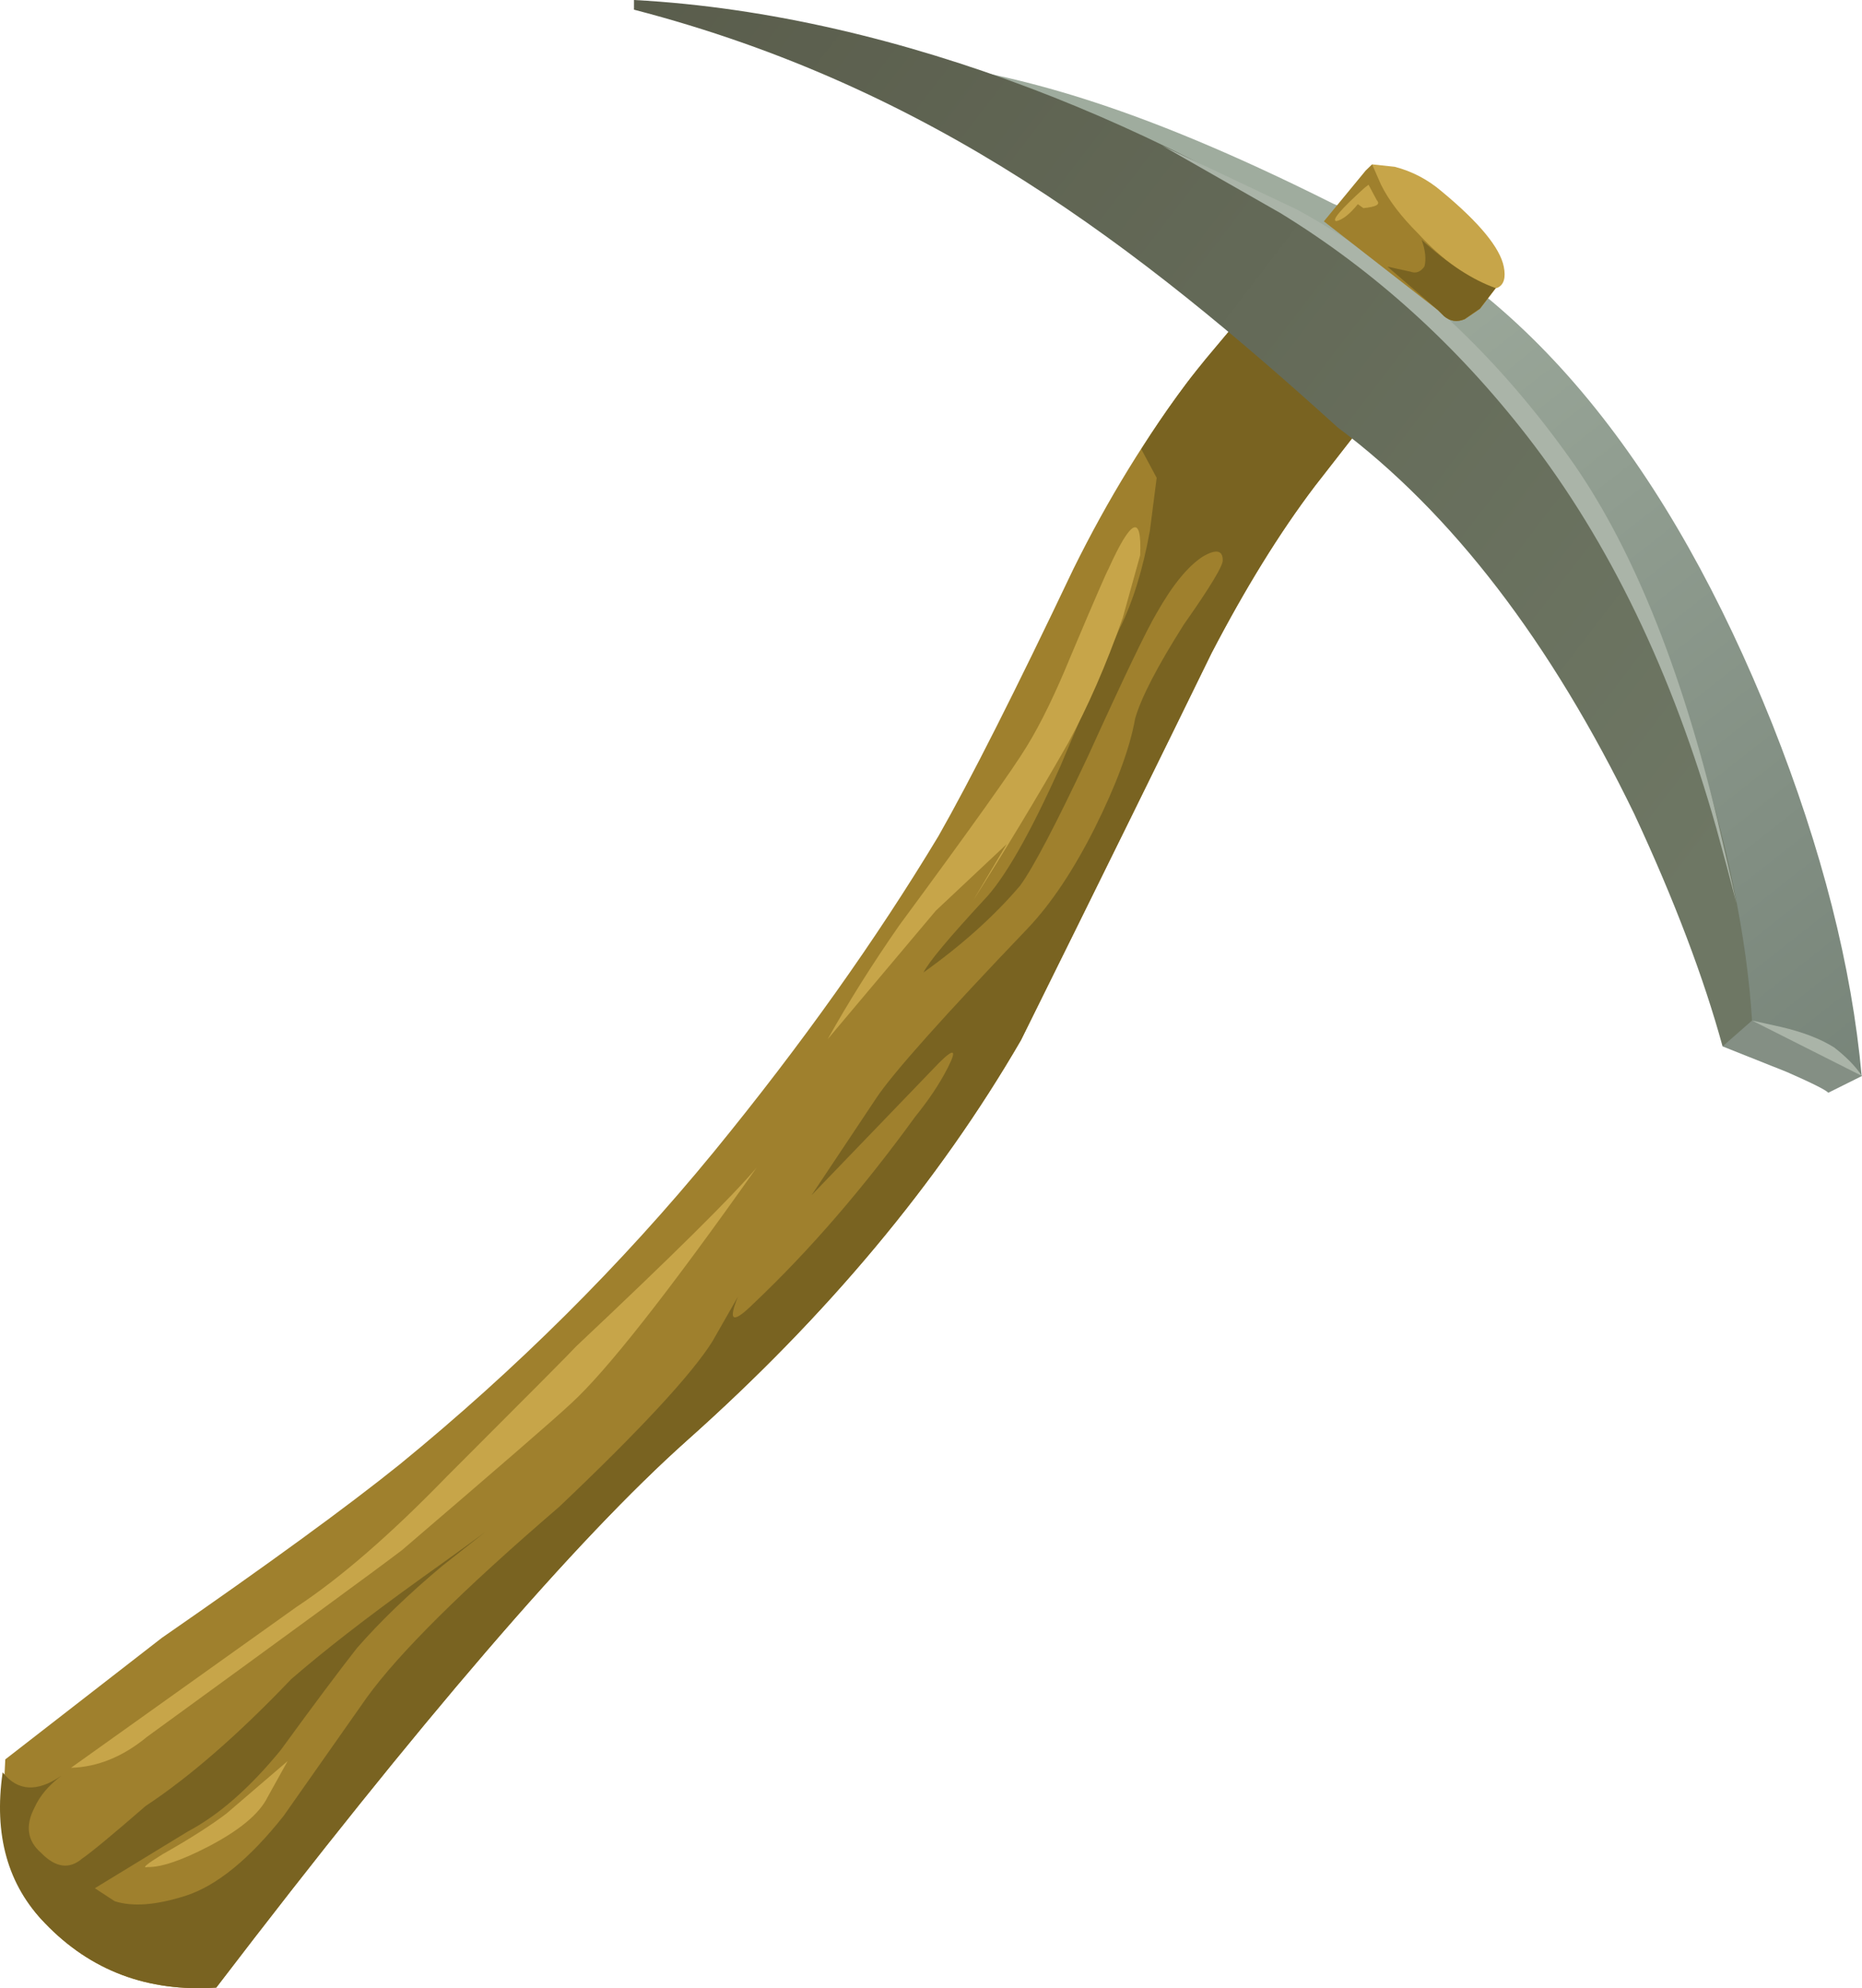 <?xml version="1.0" encoding="UTF-8" standalone="no"?>
<svg
   xmlns:dc="http://purl.org/dc/elements/1.1/"
   xmlns:cc="http://creativecommons.org/ns#"
   xmlns:rdf="http://www.w3.org/1999/02/22-rdf-syntax-ns#"
   xmlns:svg="http://www.w3.org/2000/svg"
   xmlns="http://www.w3.org/2000/svg"
   xmlns:xlink="http://www.w3.org/1999/xlink"
   xmlns:sodipodi="http://sodipodi.sourceforge.net/DTD/sodipodi-0.dtd"
   xmlns:inkscape="http://www.inkscape.org/namespaces/inkscape"
   version="1.1"
   id="svg4532"
   height="445.782"
   width="417.669"
   sodipodi:docname="pickaxe-remix.svg"
   inkscape:version="0.92.4 (5da689c313, 2019-01-14)">
  <sodipodi:namedview
     pagecolor="#ffffff"
     bordercolor="#666666"
     borderopacity="1"
     objecttolerance="10"
     gridtolerance="10"
     guidetolerance="10"
     inkscape:pageopacity="0"
     inkscape:pageshadow="2"
     inkscape:window-width="1920"
     inkscape:window-height="1016"
     id="namedview1259"
     showgrid="false"
     showborder="true"
     fit-margin-top="0"
     fit-margin-left="0"
     fit-margin-right="0"
     fit-margin-bottom="0"
     inkscape:zoom="1.22"
     inkscape:cx="208.83451"
     inkscape:cy="146.21698"
     inkscape:window-x="0"
     inkscape:window-y="27"
     inkscape:window-maximized="1"
     inkscape:current-layer="svg4532" />
  <defs
     id="defs4534">
    <radialGradient
       r="66.575"
       cy="-22.65"
       cx="77"
       gradientTransform="matrix(1.753,0,0,0.494,7.208,185.631)"
       gradientUnits="userSpaceOnUse"
       id="radialGradient4472"
       xlink:href="#SVGID_2_" />
    <radialGradient
       gradientUnits="userSpaceOnUse"
       gradientTransform="matrix(1,0,0,-0.282,0,-29.034)"
       r="66.575"
       cy="-22.65"
       cx="77"
       id="SVGID_2_">
      <stop
         id="stop20"
         style="stop-color:#000000;stop-opacity:0.62"
         offset="0" />
      <stop
         id="stop22"
         style="stop-color:#000000;stop-opacity:0"
         offset="1" />
    </radialGradient>
    <radialGradient
       r="77.723"
       cy="63.67"
       cx="16163.8"
       gradientTransform="matrix(0.029,-1.753,1.433,0.023,-309.507,29150.2)"
       gradientUnits="userSpaceOnUse"
       id="radialGradient4340"
       xlink:href="#SVGID_6_" />
    <radialGradient
       gradientUnits="userSpaceOnUse"
       gradientTransform="matrix(0.002,0.092,0.075,-0.001,-29.852,-1485.58)"
       r="77.723"
       cy="63.67"
       cx="16163.8"
       id="SVGID_6_">
      <stop
         id="stop450"
         style="stop-color:#E9F1F7"
         offset="0" />
      <stop
         id="stop452"
         style="stop-color:#A3BCD5"
         offset="1" />
    </radialGradient>
    <radialGradient
       r="32.498"
       cy="343.52"
       cx="406.064"
       gradientTransform="matrix(1.752,-0.078,0.031,0.69,-491.526,685.632)"
       gradientUnits="userSpaceOnUse"
       id="radialGradient4464"
       xlink:href="#SVGID_1_" />
    <radialGradient
       gradientUnits="userSpaceOnUse"
       gradientTransform="matrix(0.999,0.045,0.018,-0.394,-379.187,104.197)"
       r="32.498"
       cy="343.52"
       cx="406.064"
       id="SVGID_1_">
      <stop
         id="stop11"
         style="stop-color:#FFFFFF"
         offset="0" />
      <stop
         id="stop13"
         style="stop-color:#FFFFFF;stop-opacity:0"
         offset="1" />
    </radialGradient>
    <radialGradient
       r="17.312"
       cy="-17.325"
       cx="17.3"
       gradientTransform="matrix(1.753,0,0,1.753,216.149,816.871)"
       gradientUnits="userSpaceOnUse"
       id="radialGradient4456"
       xlink:href="#SVGID_3_" />
    <radialGradient
       gradientUnits="userSpaceOnUse"
       gradientTransform="matrix(1,0,0,-1,0,-34.65)"
       r="17.312"
       cy="-17.325"
       cx="17.3"
       id="SVGID_3_">
      <stop
         id="stop29"
         style="stop-color:#FFFFFF"
         offset="0" />
      <stop
         id="stop31"
         style="stop-color:#FFFFFF;stop-opacity:0"
         offset="1" />
    </radialGradient>
    <radialGradient
       r="21.713"
       cy="3269.4"
       cx="9645.15"
       gradientTransform="matrix(1.072,-1.387,1.018,0.787,-13377.8,11678)"
       gradientUnits="userSpaceOnUse"
       id="radialGradient4448"
       xlink:href="#SVGID_4_" />
    <radialGradient
       gradientUnits="userSpaceOnUse"
       gradientTransform="matrix(0.612,0.791,0.581,-0.449,-7779.53,-6182.57)"
       r="21.713"
       cy="3269.4"
       cx="9645.15"
       id="SVGID_4_">
      <stop
         id="stop38"
         style="stop-color:#FFFFFF"
         offset="0" />
      <stop
         id="stop40"
         style="stop-color:#FFFFFF;stop-opacity:0"
         offset="1" />
    </radialGradient>
    <radialGradient
       xlink:href="#SVGID_2_"
       id="radialGradient4530"
       gradientUnits="userSpaceOnUse"
       gradientTransform="matrix(1.753,0,0,0.494,124.558,892.587)"
       cx="77"
       cy="-22.65"
       r="66.575" />
    <linearGradient
       gradientTransform="matrix(0.01,-1,1,-0.001,16281.7,-7.59)"
       y2="-16278.2"
       x2="13.89"
       y1="-16278.2"
       x1="13.79"
       gradientUnits="userSpaceOnUse"
       id="SVGID_44_">
      <stop
         id="stop1108"
         style="stop-color:#B0B0B0"
         offset="0" />
      <stop
         id="stop1110"
         style="stop-color:#FFFFFF"
         offset="0.161" />
      <stop
         id="stop1112"
         style="stop-color:#5C5C5C"
         offset="0.769" />
      <stop
         id="stop1114"
         style="stop-color:#7F7F7F"
         offset="1" />
    </linearGradient>
    <linearGradient
       y2="-0.345"
       x2="2.556"
       y1="-1.995"
       x1="2.806"
       gradientUnits="userSpaceOnUse"
       id="SVGID_43_">
      <stop
         id="stop1101"
         style="stop-color:#000000"
         offset="0" />
      <stop
         id="stop1103"
         style="stop-color:#000000;stop-opacity:0"
         offset="1" />
    </linearGradient>
    <linearGradient
       gradientTransform="matrix(0.056,-0.999,0.999,0.056,15896.5,442.203)"
       y2="-15894.2"
       x2="-434.746"
       y1="-15894.2"
       x1="-435.196"
       gradientUnits="userSpaceOnUse"
       id="SVGID_42_">
      <stop
         id="stop1080"
         style="stop-color:#B0B0B0"
         offset="0" />
      <stop
         id="stop1082"
         style="stop-color:#FFFFFF"
         offset="0.161" />
      <stop
         id="stop1084"
         style="stop-color:#5C5C5C"
         offset="0.769" />
      <stop
         id="stop1086"
         style="stop-color:#7F7F7F"
         offset="1" />
    </linearGradient>
    <linearGradient
       y2="-2.188"
       x2="2.675"
       y1="-2.188"
       x1="0.825"
       gradientUnits="userSpaceOnUse"
       id="SVGID_41_">
      <stop
         id="stop1035"
         style="stop-color:#000000;stop-opacity:0.298"
         offset="0" />
      <stop
         id="stop1037"
         style="stop-color:#000000;stop-opacity:0.298"
         offset="0.859" />
      <stop
         id="stop1039"
         style="stop-color:#000000;stop-opacity:0.298"
         offset="1" />
    </linearGradient>
    <linearGradient
       y2="-2.188"
       x2="2.675"
       y1="-2.188"
       x1="0.825"
       gradientUnits="userSpaceOnUse"
       id="SVGID_41_-3">
      <stop
         id="stop1035-6"
         style="stop-color:#000000;stop-opacity:0.298"
         offset="0" />
      <stop
         id="stop1037-1"
         style="stop-color:#000000;stop-opacity:0.298"
         offset="0.859" />
      <stop
         id="stop1039-0"
         style="stop-color:#000000;stop-opacity:0.298"
         offset="1" />
    </linearGradient>
    <linearGradient
       y2="-2.188"
       x2="2.675"
       y1="-2.188"
       x1="0.825"
       gradientTransform="matrix(19.078,0,0,-19.078,111.322,620.304)"
       gradientUnits="userSpaceOnUse"
       id="linearGradient8494"
       xlink:href="#SVGID_41_" />
    <linearGradient
       y2="-15894.2"
       x2="-434.746"
       y1="-15894.2"
       x1="-435.196"
       gradientTransform="matrix(1.059,19.05,19.05,-1.059,303388,-7796.13)"
       gradientUnits="userSpaceOnUse"
       id="linearGradient8616"
       xlink:href="#SVGID_42_" />
    <linearGradient
       y2="-16278.2"
       x2="13.89"
       y1="-16278.2"
       x1="13.79"
       gradientTransform="matrix(0.191,19.078,19.08,0.019,310737,785.114)"
       gradientUnits="userSpaceOnUse"
       id="linearGradient8618"
       xlink:href="#SVGID_44_" />
    <linearGradient
       gradientTransform="matrix(0.064,-0.128,0.128,0.064,1670.47,472.858)"
       y2="-11898.9"
       x2="-2227.53"
       y1="-11898.9"
       x1="-2250.45"
       gradientUnits="userSpaceOnUse"
       id="SVGID_39_">
      <stop
         id="stop995"
         style="stop-color:#9FAC9E"
         offset="0" />
      <stop
         id="stop997"
         style="stop-color:#738075"
         offset="1" />
    </linearGradient>
    <linearGradient
       gradientTransform="matrix(0.094,-0.108,0.108,0.094,1256.3,554.155)"
       y2="-9142.59"
       x2="-2830.76"
       y1="-9142.59"
       x1="-2860.77"
       gradientUnits="userSpaceOnUse"
       id="SVGID_40_">
      <stop
         id="stop1002"
         style="stop-color:#595C4B"
         offset="0" />
      <stop
         id="stop1004"
         style="stop-color:#6E7764"
         offset="1" />
    </linearGradient>
    <linearGradient
       y2="-11898.9"
       x2="-2227.53"
       y1="-11898.9"
       x1="-2250.45"
       gradientTransform="matrix(1.221,2.44,2.44,-1.221,32262.7,-8452.89)"
       gradientUnits="userSpaceOnUse"
       id="linearGradient8858"
       xlink:href="#SVGID_39_" />
    <linearGradient
       y2="-9142.59"
       x2="-2830.76"
       y1="-9142.59"
       x1="-2860.77"
       gradientTransform="matrix(1.797,2.053,2.053,-1.797,24361.1,-10003.9)"
       gradientUnits="userSpaceOnUse"
       id="linearGradient8860"
       xlink:href="#SVGID_40_" />
    <linearGradient
       gradientTransform="matrix(0.143,0.003,-0.003,0.143,-43.798,37.812)"
       y2="-286.644"
       x2="352.009"
       y1="-286.644"
       x1="348.658"
       gradientUnits="userSpaceOnUse"
       id="SVGID_38_">
      <stop
         id="stop908"
         style="stop-color:#E3D53D"
         offset="0" />
      <stop
         id="stop910"
         style="stop-color:#FEFCE8"
         offset="0.529" />
      <stop
         id="stop912"
         style="stop-color:#F6E857"
         offset="1" />
    </linearGradient>
    <radialGradient
       gradientUnits="userSpaceOnUse"
       gradientTransform="matrix(0.007,-0.143,-0.146,-0.007,-2296.2,-94.706)"
       r="2.665"
       cy="-15820.1"
       cx="101.52"
       id="SVGID_37_">
      <stop
         id="stop899"
         style="stop-color:#FAEC63"
         offset="0" />
      <stop
         id="stop901"
         style="stop-color:#B7A719"
         offset="1" />
    </radialGradient>
    <radialGradient
       gradientUnits="userSpaceOnUse"
       gradientTransform="matrix(0.142,-0.014,-0.018,-0.19,58.708,-253.431)"
       r="4.181"
       cy="-1278.78"
       cx="-523.702"
       id="SVGID_36_">
      <stop
         id="stop878"
         style="stop-color:#F6F5E6"
         offset="0.4" />
      <stop
         id="stop880"
         style="stop-color:#F4F2E3"
         offset="0.529" />
      <stop
         id="stop882"
         style="stop-color:#EDEBD9"
         offset="0.631" />
      <stop
         id="stop884"
         style="stop-color:#E0DEC9"
         offset="0.726" />
      <stop
         id="stop886"
         style="stop-color:#CFCCB2"
         offset="0.812" />
      <stop
         id="stop888"
         style="stop-color:#B8B594"
         offset="0.894" />
      <stop
         id="stop890"
         style="stop-color:#9C996F"
         offset="0.977" />
      <stop
         id="stop892"
         style="stop-color:#928F62"
         offset="1" />
    </radialGradient>
    <radialGradient
       gradientUnits="userSpaceOnUse"
       gradientTransform="matrix(-0.003,-0.143,-0.148,0.003,-2412.79,130.11)"
       r="12.702"
       cy="-16325.2"
       cx="619.556"
       id="SVGID_35_">
      <stop
         id="stop871"
         style="stop-color:#FAEC63"
         offset="0" />
      <stop
         id="stop873"
         style="stop-color:#B7A719"
         offset="1" />
    </radialGradient>
    <linearGradient
       gradientTransform="matrix(0.142,-0.014,0.014,0.142,101.255,172.408)"
       y2="-1290.11"
       x2="-528.033"
       y1="-1290.11"
       x1="-538.332"
       gradientUnits="userSpaceOnUse"
       id="SVGID_34_">
      <stop
         id="stop862"
         style="stop-color:#E3D53D"
         offset="0" />
      <stop
         id="stop864"
         style="stop-color:#FEFCE8"
         offset="0.529" />
      <stop
         id="stop866"
         style="stop-color:#F6E857"
         offset="1" />
    </linearGradient>
    <radialGradient
       gradientUnits="userSpaceOnUse"
       gradientTransform="matrix(-0.003,-0.143,-0.148,0.003,-2412.08,131.022)"
       r="12.865"
       cy="-16327.8"
       cx="621.32"
       id="SVGID_33_">
      <stop
         id="stop855"
         style="stop-color:#D6CA4F"
         offset="0" />
      <stop
         id="stop857"
         style="stop-color:#978912"
         offset="1" />
    </radialGradient>
    <linearGradient
       gradientTransform="matrix(0.142,-0.014,0.014,0.142,101.557,172.656)"
       y2="-1292.16"
       x2="-530.685"
       y1="-1292.16"
       x1="-540.959"
       gradientUnits="userSpaceOnUse"
       id="SVGID_32_">
      <stop
         id="stop846"
         style="stop-color:#E3D53D"
         offset="0" />
      <stop
         id="stop848"
         style="stop-color:#FEFCE8"
         offset="0.529" />
      <stop
         id="stop850"
         style="stop-color:#F6E857"
         offset="1" />
    </linearGradient>
    <radialGradient
       gradientUnits="userSpaceOnUse"
       gradientTransform="matrix(0.015,-0.142,-0.158,-0.014,-2402.64,-253.367)"
       r="19"
       cy="-15302.2"
       cx="-227.499"
       id="SVGID_31_">
      <stop
         id="stop839"
         style="stop-color:#FAEC63"
         offset="0" />
      <stop
         id="stop841"
         style="stop-color:#B7A719"
         offset="1" />
    </radialGradient>
    <linearGradient
       gradientTransform="matrix(0.143,0.003,-0.003,0.143,-40.44,41.313)"
       y2="-310.864"
       x2="329.213"
       y1="-310.864"
       x1="322.787"
       gradientUnits="userSpaceOnUse"
       id="SVGID_27_">
      <stop
         id="stop799"
         style="stop-color:#E3D53D"
         offset="0" />
      <stop
         id="stop801"
         style="stop-color:#FEFCE8"
         offset="0.529" />
      <stop
         id="stop803"
         style="stop-color:#F6E857"
         offset="1" />
    </linearGradient>
    <linearGradient
       gradientTransform="matrix(0.143,0.003,-0.003,0.143,-40.44,41.313)"
       y2="-313.98"
       x2="329.202"
       y1="-313.98"
       x1="322.776"
       gradientUnits="userSpaceOnUse"
       id="SVGID_28_">
      <stop
         id="stop808"
         style="stop-color:#E3D53D"
         offset="0" />
      <stop
         id="stop810"
         style="stop-color:#FEFCE8"
         offset="0.529" />
      <stop
         id="stop812"
         style="stop-color:#F6E857"
         offset="1" />
    </linearGradient>
    <linearGradient
       gradientTransform="matrix(0.143,0.003,-0.003,0.143,-40.353,41.403)"
       y2="-315.155"
       x2="328.661"
       y1="-315.155"
       x1="322.21"
       gradientUnits="userSpaceOnUse"
       id="SVGID_29_">
      <stop
         id="stop819"
         style="stop-color:#E3D53D"
         offset="0" />
      <stop
         id="stop821"
         style="stop-color:#FEFCE8"
         offset="0.529" />
      <stop
         id="stop823"
         style="stop-color:#F6E857"
         offset="1" />
    </linearGradient>
    <linearGradient
       gradientTransform="matrix(0.143,0.003,-0.003,0.143,-40.44,41.313)"
       y2="-312.019"
       x2="329.19"
       y1="-312.019"
       x1="322.764"
       gradientUnits="userSpaceOnUse"
       id="SVGID_30_">
      <stop
         id="stop830"
         style="stop-color:#E3D53D"
         offset="0" />
      <stop
         id="stop832"
         style="stop-color:#FEFCE8"
         offset="0.529" />
      <stop
         id="stop834"
         style="stop-color:#F6E857"
         offset="1" />
    </linearGradient>
    <radialGradient
       gradientUnits="userSpaceOnUse"
       gradientTransform="matrix(0.007,-0.143,-0.162,-0.008,-2544.55,-115.254)"
       r="19.277"
       cy="-15800.8"
       cx="82.181"
       id="SVGID_26_">
      <stop
         id="stop784"
         style="stop-color:#D6CA4F"
         offset="0" />
      <stop
         id="stop786"
         style="stop-color:#978912"
         offset="1" />
    </radialGradient>
    <radialGradient
       gradientUnits="userSpaceOnUse"
       gradientTransform="matrix(-0.063,-0.129,-0.224,0.109,-3900.84,2660.84)"
       r="15.575"
       cy="-18772.1"
       cx="4748.44"
       id="SVGID_25_">
      <stop
         id="stop773"
         style="stop-color:#FEFDF0"
         offset="0" />
      <stop
         id="stop775"
         style="stop-color:#D4C528;stop-opacity:0"
         offset="1" />
    </radialGradient>
    <linearGradient
       gradientTransform="matrix(0.143,0,0,0.143,-17.899,64.3)"
       y2="-467.401"
       x2="168.795"
       y1="-467.401"
       x1="148.325"
       gradientUnits="userSpaceOnUse"
       id="SVGID_24_">
      <stop
         id="stop762"
         style="stop-color:#E3D53D"
         offset="0" />
      <stop
         id="stop764"
         style="stop-color:#FEFCE8"
         offset="0.529" />
      <stop
         id="stop766"
         style="stop-color:#F6E857"
         offset="1" />
    </linearGradient>
    <radialGradient
       gradientUnits="userSpaceOnUse"
       gradientTransform="matrix(-0.063,-0.129,-0.129,0.063,-2109.35,1786.64)"
       r="29.747"
       cy="-18770.5"
       cx="4752.8"
       id="SVGID_23_">
      <stop
         id="stop755"
         style="stop-color:#FAEC63"
         offset="0" />
      <stop
         id="stop757"
         style="stop-color:#B7A719"
         offset="1" />
    </radialGradient>
    <radialGradient
       gradientUnits="userSpaceOnUse"
       gradientTransform="matrix(-0.069,-0.125,-0.125,0.069,-1999.05,1963.09)"
       r="11.983"
       cy="-18913.199"
       cx="5276.33"
       id="SVGID_22_">
      <stop
         id="stop748"
         style="stop-color:#FCF5B7"
         offset="0" />
      <stop
         id="stop750"
         style="stop-color:#C1B11B;stop-opacity:0"
         offset="1" />
    </radialGradient>
    <radialGradient
       gradientUnits="userSpaceOnUse"
       gradientTransform="matrix(-0.088,-0.113,-0.113,0.088,-1553.7,2480.49)"
       r="17.575"
       cy="-19253.4"
       cx="7013.2"
       id="SVGID_21_">
      <stop
         id="stop741"
         style="stop-color:#FEFDF0"
         offset="0" />
      <stop
         id="stop743"
         style="stop-color:#D4C528;stop-opacity:0"
         offset="1" />
    </radialGradient>
    <radialGradient
       gradientUnits="userSpaceOnUse"
       gradientTransform="matrix(-0.069,-0.125,-0.128,0.066,-2074.36,1868.66)"
       r="34.015"
       cy="-18930.9"
       cx="4980.78"
       id="SVGID_20_">
      <stop
         id="stop728"
         style="stop-color:#FAEC63"
         offset="0" />
      <stop
         id="stop730"
         style="stop-color:#B7A719"
         offset="1" />
    </radialGradient>
    <linearGradient
       gradientTransform="matrix(0.143,0,0,0.143,-17.899,64.3)"
       y2="-478.04"
       x2="184.226"
       y1="-478.04"
       x1="140.551"
       gradientUnits="userSpaceOnUse"
       id="SVGID_19_">
      <stop
         id="stop719"
         style="stop-color:#D6C82C"
         offset="0" />
      <stop
         id="stop721"
         style="stop-color:#FEFCE8"
         offset="0.529" />
      <stop
         id="stop723"
         style="stop-color:#BFB01B"
         offset="1" />
    </linearGradient>
    <linearGradient
       gradientTransform="matrix(0.143,0,0,0.143,-17.899,64.3)"
       y2="-484.658"
       x2="189.338"
       y1="-484.658"
       x1="148.763"
       gradientUnits="userSpaceOnUse"
       id="SVGID_18_">
      <stop
         id="stop710"
         style="stop-color:#D6C82C"
         offset="0" />
      <stop
         id="stop712"
         style="stop-color:#FEFCE8"
         offset="0.529" />
      <stop
         id="stop714"
         style="stop-color:#BFB01B"
         offset="1" />
    </linearGradient>
    <radialGradient
       gradientUnits="userSpaceOnUse"
       gradientTransform="matrix(-0.072,-0.123,-0.123,0.072,-1931.88,2062.94)"
       r="28.877"
       cy="-18997.1"
       cx="5600.92"
       id="SVGID_17_">
      <stop
         id="stop701"
         style="stop-color:#FAEC63"
         offset="0" />
      <stop
         id="stop703"
         style="stop-color:#B7A719"
         offset="1" />
    </radialGradient>
    <radialGradient
       gradientUnits="userSpaceOnUse"
       gradientTransform="matrix(-0.072,-0.123,-0.123,0.072,-1931.64,2062.94)"
       r="29.197"
       cy="-18996.5"
       cx="5602.58"
       id="SVGID_16_">
      <stop
         id="stop690"
         style="stop-color:#C8BD4F"
         offset="0" />
      <stop
         id="stop692"
         style="stop-color:#978912"
         offset="1" />
    </radialGradient>
    <radialGradient
       gradientUnits="userSpaceOnUse"
       gradientTransform="matrix(-0.026,-1,-2.17,0.057,-35937.6,1168.36)"
       r="2.276"
       cy="-16570.5"
       cx="223.988"
       id="SVGID_15_">
      <stop
         id="stop683"
         style="stop-color:#000000;stop-opacity:0.737"
         offset="0" />
      <stop
         id="stop685"
         style="stop-color:#000000;stop-opacity:0"
         offset="0.894" />
    </radialGradient>
    <radialGradient
       gradientUnits="userSpaceOnUse"
       gradientTransform="matrix(0.143,0.005,0.005,-0.143,-55.352,-39.933)"
       r="2.902"
       cy="-221.074"
       cx="447.522"
       id="SVGID_7_">
      <stop
         id="stop603"
         style="stop-color:#383220;stop-opacity:0.788"
         offset="0" />
      <stop
         id="stop605"
         style="stop-color:#16130A;stop-opacity:0.62"
         offset="1" />
    </radialGradient>
    <radialGradient
       gradientUnits="userSpaceOnUse"
       gradientTransform="matrix(0.143,0.005,0.005,-0.143,-58.433,-37.748)"
       r="3.028"
       cy="-201.997"
       cx="469.204"
       id="SVGID_8_">
      <stop
         id="stop610"
         style="stop-color:#E5E1D4"
         offset="0" />
      <stop
         id="stop612"
         style="stop-color:#DAD4BF"
         offset="1" />
    </radialGradient>
    <radialGradient
       gradientUnits="userSpaceOnUse"
       gradientTransform="matrix(0.078,-0.12,-0.094,-0.095,-754.519,-1407.66)"
       r="1.744"
       cy="-10704.3"
       cx="-3173.92"
       id="SVGID_9_">
      <stop
         id="stop617"
         style="stop-color:#4E462E"
         offset="0" />
      <stop
         id="stop619"
         style="stop-color:#423920"
         offset="1" />
    </radialGradient>
    <radialGradient
       gradientUnits="userSpaceOnUse"
       gradientTransform="matrix(0.143,0.005,0.005,-0.143,-58.274,-37.419)"
       r="5.741"
       cy="-201.491"
       cx="446.835"
       id="SVGID_10_">
      <stop
         id="stop630"
         style="stop-color:#383220;stop-opacity:0.788"
         offset="0" />
      <stop
         id="stop632"
         style="stop-color:#16130A;stop-opacity:0.62"
         offset="1" />
    </radialGradient>
    <radialGradient
       gradientUnits="userSpaceOnUse"
       gradientTransform="matrix(0.137,-0.043,-0.043,-0.137,108.419,-521.958)"
       r="9.006"
       cy="-3225.37"
       cx="-1766.46"
       id="SVGID_11_">
      <stop
         id="stop637"
         style="stop-color:#E5E1D4"
         offset="0" />
      <stop
         id="stop639"
         style="stop-color:#DAD4BF"
         offset="1" />
    </radialGradient>
    <radialGradient
       gradientUnits="userSpaceOnUse"
       gradientTransform="matrix(0.085,-0.115,-0.105,-0.092,-796.572,-1266.19)"
       r="2.118"
       cy="-10038.3"
       cx="-2925.42"
       id="SVGID_12_">
      <stop
         id="stop644"
         style="stop-color:#4E462E"
         offset="0" />
      <stop
         id="stop646"
         style="stop-color:#423920"
         offset="1" />
    </radialGradient>
    <radialGradient
       gradientUnits="userSpaceOnUse"
       gradientTransform="matrix(0.143,0.005,0.005,-0.143,-58.087,-39.922)"
       r="5.414"
       cy="-210.609"
       cx="458.353"
       id="SVGID_13_">
      <stop
         id="stop665"
         style="stop-color:#383220;stop-opacity:0.788"
         offset="0" />
      <stop
         id="stop667"
         style="stop-color:#16130A;stop-opacity:0.62"
         offset="1" />
    </radialGradient>
    <radialGradient
       gradientUnits="userSpaceOnUse"
       gradientTransform="matrix(0.143,0.005,0.005,-0.143,-56.897,-42.817)"
       r="6.955"
       cy="-224.877"
       cx="447.757"
       id="SVGID_14_">
      <stop
         id="stop674"
         style="stop-color:#383220;stop-opacity:0.788"
         offset="0" />
      <stop
         id="stop676"
         style="stop-color:#16130A;stop-opacity:0.62"
         offset="1" />
    </radialGradient>
    <radialGradient
       gradientUnits="userSpaceOnUse"
       gradientTransform="matrix(-0.378,-0.926,-0.873,0.403,-14818.6,11428.8)"
       r="46.153"
       cy="-18812"
       cx="4168.91"
       id="SVGID_5_">
      <stop
         id="stop131"
         style="stop-color:#FFFFFF"
         offset="0" />
      <stop
         id="stop133"
         style="stop-color:#000000"
         offset="1" />
    </radialGradient>
    <radialGradient
       r="2.902"
       cy="-221.074"
       cx="447.522"
       gradientTransform="matrix(2.728,-0.093,0.093,2.728,-1307.76,1307.67)"
       gradientUnits="userSpaceOnUse"
       id="radialGradient11101"
       xlink:href="#SVGID_7_" />
    <radialGradient
       r="3.028"
       cy="-201.997"
       cx="469.204"
       gradientTransform="matrix(2.726,-0.101,0.101,2.726,-1366.54,1265.99)"
       gradientUnits="userSpaceOnUse"
       id="radialGradient11103"
       xlink:href="#SVGID_8_" />
    <radialGradient
       r="1.744"
       cy="-10704.3"
       cx="-3173.92"
       gradientTransform="matrix(1.486,2.289,-1.799,1.818,-14646.6,27401.5)"
       gradientUnits="userSpaceOnUse"
       id="radialGradient11105"
       xlink:href="#SVGID_9_" />
    <radialGradient
       r="5.741"
       cy="-201.491"
       cx="446.835"
       gradientTransform="matrix(2.726,-0.101,0.101,2.726,-1363.52,1259.71)"
       gradientUnits="userSpaceOnUse"
       id="radialGradient11107"
       xlink:href="#SVGID_10_" />
    <radialGradient
       r="9.006"
       cy="-3225.37"
       cx="-1766.46"
       gradientTransform="matrix(2.606,0.811,-0.811,2.606,1816.7,10503.8)"
       gradientUnits="userSpaceOnUse"
       id="radialGradient11109"
       xlink:href="#SVGID_11_" />
    <radialGradient
       r="2.118"
       cy="-10038.3"
       cx="-2925.42"
       gradientTransform="matrix(1.627,2.19,-1.997,1.755,-15448.9,24702.5)"
       gradientUnits="userSpaceOnUse"
       id="radialGradient11111"
       xlink:href="#SVGID_12_" />
    <radialGradient
       r="5.414"
       cy="-210.609"
       cx="458.353"
       gradientTransform="matrix(2.726,-0.101,0.101,2.726,-1359.94,1307.47)"
       gradientUnits="userSpaceOnUse"
       id="radialGradient11113"
       xlink:href="#SVGID_13_" />
    <radialGradient
       r="6.955"
       cy="-224.877"
       cx="447.757"
       gradientTransform="matrix(2.726,-0.097,0.097,2.726,-1337.23,1362.7)"
       gradientUnits="userSpaceOnUse"
       id="radialGradient11115"
       xlink:href="#SVGID_14_" />
    <radialGradient
       r="29.197"
       cy="-18996.5"
       cx="5602.58"
       gradientTransform="matrix(-1.381,2.352,-2.352,-1.381,-37103.9,-38811.3)"
       gradientUnits="userSpaceOnUse"
       id="radialGradient11117"
       xlink:href="#SVGID_16_" />
    <radialGradient
       r="28.877"
       cy="-18997.1"
       cx="5600.92"
       gradientTransform="matrix(-1.381,2.352,-2.352,-1.381,-37108.5,-38811.3)"
       gradientUnits="userSpaceOnUse"
       id="radialGradient11119"
       xlink:href="#SVGID_17_" />
    <linearGradient
       y2="-484.658"
       x2="189.338"
       y1="-484.658"
       x1="148.763"
       gradientTransform="matrix(2.728,0,0,-2.728,-593.233,-680.904)"
       gradientUnits="userSpaceOnUse"
       id="linearGradient11121"
       xlink:href="#SVGID_18_" />
    <linearGradient
       y2="-478.04"
       x2="184.226"
       y1="-478.04"
       x1="140.551"
       gradientTransform="matrix(2.728,0,0,-2.728,-593.233,-680.904)"
       gradientUnits="userSpaceOnUse"
       id="linearGradient11123"
       xlink:href="#SVGID_19_" />
    <radialGradient
       r="34.015"
       cy="-18930.9"
       cx="4980.78"
       gradientTransform="matrix(-1.316,2.39,-2.442,-1.255,-39826.8,-35104.8)"
       gradientUnits="userSpaceOnUse"
       id="radialGradient11125"
       xlink:href="#SVGID_20_" />
    <radialGradient
       r="17.575"
       cy="-19253.4"
       cx="7013.2"
       gradientTransform="matrix(-1.675,2.154,-2.154,-1.675,-29893.5,-46777.4)"
       gradientUnits="userSpaceOnUse"
       id="radialGradient11127"
       xlink:href="#SVGID_21_" />
    <radialGradient
       r="11.983"
       cy="-18913.199"
       cx="5276.33"
       gradientTransform="matrix(-1.314,2.39,-2.39,-1.314,-38390,-36906.4)"
       gradientUnits="userSpaceOnUse"
       id="radialGradient11129"
       xlink:href="#SVGID_22_" />
    <radialGradient
       r="29.747"
       cy="-18770.5"
       cx="4752.8"
       gradientTransform="matrix(-1.196,2.453,-2.453,-1.196,-40494.3,-33540)"
       gradientUnits="userSpaceOnUse"
       id="radialGradient11131"
       xlink:href="#SVGID_23_" />
    <linearGradient
       y2="-467.401"
       x2="168.795"
       y1="-467.401"
       x1="148.325"
       gradientTransform="matrix(2.728,0,0,-2.728,-593.233,-680.904)"
       gradientUnits="userSpaceOnUse"
       id="linearGradient11133"
       xlink:href="#SVGID_24_" />
    <radialGradient
       r="15.575"
       cy="-18772.1"
       cx="4748.44"
       gradientTransform="matrix(-1.196,2.453,-4.274,-2.083,-74672.7,-50218.2)"
       gradientUnits="userSpaceOnUse"
       id="radialGradient11135"
       xlink:href="#SVGID_25_" />
    <radialGradient
       r="19.277"
       cy="-15800.8"
       cx="82.181"
       gradientTransform="matrix(0.134,2.726,-3.081,0.151,-48797.2,2744.67)"
       gradientUnits="userSpaceOnUse"
       id="radialGradient11137"
       xlink:href="#SVGID_26_" />
    <linearGradient
       y2="-310.864"
       x2="329.213"
       y1="-310.864"
       x1="322.787"
       gradientTransform="matrix(2.728,-0.053,-0.053,-2.728,-1023.28,-242.36)"
       gradientUnits="userSpaceOnUse"
       id="linearGradient11139"
       xlink:href="#SVGID_27_" />
    <linearGradient
       y2="-313.98"
       x2="329.202"
       y1="-313.98"
       x1="322.776"
       gradientTransform="matrix(2.728,-0.053,-0.053,-2.728,-1023.28,-242.36)"
       gradientUnits="userSpaceOnUse"
       id="linearGradient11141"
       xlink:href="#SVGID_28_" />
    <linearGradient
       y2="-315.155"
       x2="328.661"
       y1="-315.155"
       x1="322.21"
       gradientTransform="matrix(0.143,0.003,-0.003,0.143,-40.353,41.403)"
       gradientUnits="userSpaceOnUse"
       id="linearGradient11143"
       xlink:href="#SVGID_29_" />
    <linearGradient
       y2="-312.019"
       x2="329.19"
       y1="-312.019"
       x1="322.764"
       gradientTransform="matrix(2.728,-0.053,-0.053,-2.728,-1023.28,-242.36)"
       gradientUnits="userSpaceOnUse"
       id="linearGradient11145"
       xlink:href="#SVGID_30_" />
    <radialGradient
       r="19"
       cy="-15302.2"
       cx="-227.499"
       gradientTransform="matrix(0.296,2.713,-3.009,0.273,-46089.8,5379.62)"
       gradientUnits="userSpaceOnUse"
       id="radialGradient11147"
       xlink:href="#SVGID_31_" />
    <linearGradient
       y2="-1292.16"
       x2="-530.685"
       y1="-1292.16"
       x1="-540.959"
       gradientTransform="matrix(2.717,0.265,0.265,-2.717,1685.78,-2748.14)"
       gradientUnits="userSpaceOnUse"
       id="linearGradient11149"
       xlink:href="#SVGID_32_" />
    <radialGradient
       r="12.865"
       cy="-16327.8"
       cx="621.32"
       gradientTransform="matrix(-0.052,2.728,-2.829,-0.053,-46269.9,-1953.83)"
       gradientUnits="userSpaceOnUse"
       id="radialGradient11151"
       xlink:href="#SVGID_33_" />
    <linearGradient
       y2="-1290.11"
       x2="-528.033"
       y1="-1290.11"
       x1="-538.332"
       gradientTransform="matrix(2.717,0.265,0.265,-2.717,1680.02,-2743.41)"
       gradientUnits="userSpaceOnUse"
       id="linearGradient11153"
       xlink:href="#SVGID_34_" />
    <radialGradient
       r="12.702"
       cy="-16325.2"
       cx="619.556"
       gradientTransform="matrix(-0.05,2.728,-2.831,-0.052,-46283.4,-1936.44)"
       gradientUnits="userSpaceOnUse"
       id="radialGradient11155"
       xlink:href="#SVGID_35_" />
    <radialGradient
       r="4.181"
       cy="-1278.78"
       cx="-523.702"
       gradientTransform="matrix(2.717,0.261,-0.347,3.615,868.302,5380.84)"
       gradientUnits="userSpaceOnUse"
       id="radialGradient11157"
       xlink:href="#SVGID_36_" />
    <radialGradient
       r="2.665"
       cy="-15820.1"
       cx="101.52"
       gradientTransform="matrix(0.126,2.726,-2.778,0.13,-44059.1,2352.65)"
       gradientUnits="userSpaceOnUse"
       id="radialGradient11159"
       xlink:href="#SVGID_37_" />
    <linearGradient
       y2="-286.644"
       x2="352.009"
       y1="-286.644"
       x1="348.658"
       gradientTransform="matrix(2.728,-0.061,-0.061,-2.728,-1087.33,-175.548)"
       gradientUnits="userSpaceOnUse"
       id="linearGradient11161"
       xlink:href="#SVGID_38_" />
    <linearGradient
       y2="-11898.9"
       x2="-2227.53"
       y1="-11898.9"
       x1="-2250.45"
       gradientTransform="matrix(6.642,8.45,8.589,-6.753,117435.69,-61290.283)"
       gradientUnits="userSpaceOnUse"
       id="linearGradient672"
       xlink:href="#SVGID_39_" />
    <linearGradient
       y2="-9142.59"
       x2="-2830.76"
       y1="-9142.59"
       x1="-2860.77"
       gradientTransform="matrix(8.594,6.472,6.634,-8.666,85392.092,-60765.786)"
       gradientUnits="userSpaceOnUse"
       id="linearGradient674"
       xlink:href="#SVGID_40_" />
  </defs>
  <g
     id="g1121"
     transform="translate(-1.5009198e-7,15.029)">
    <path
       style="fill:#9f802d;fill-rule:evenodd;stroke-width:1.9"
       d="m 279.386,54.819 c 7.45,-1.579 13.795,2.623 19.094,12.526 2.756,4.502 4.676,9.489 5.717,14.742 l -9.284,11.91 c -7.938,10.469 -15.628,22.966 -23.164,37.435 -9.994,20.459 -24.212,49.373 -42.729,86.748 -18.516,31.901 -43.487,61.78 -74.961,89.801 C 129.262,330.114 94.056,371.025 48.509,430.62 33.184,431.633 20.366,426.876 10.097,416.18 4.455,410.435 1.281,402.632 0.507,392.854 L 1.186,379.45 36.304,352.2 c 23.753,-16.438 41.527,-29.38 53.374,-38.904 26.123,-21.336 49.599,-44.653 70.416,-70.032 19.684,-24.056 36.434,-47.644 50.394,-70.798 7.142,-12.535 17.238,-32.478 30.278,-59.906 7.702,-15.582 16.497,-29.934 26.47,-43.068 z"
       id="path642"
       inkscape:connector-curvature="0" />
    <path
       id="path644"
       d="m 279.386,54.819 c 7.45,-1.579 13.795,2.623 19.094,12.526 2.756,4.502 4.676,9.489 5.717,14.742 l -9.284,11.91 c -7.938,10.469 -15.628,22.966 -23.164,37.435 -9.994,20.459 -24.212,49.373 -42.729,86.748 -18.516,31.901 -43.487,61.78 -74.961,89.801 -24.797,22.134 -60.002,63.045 -105.55,122.64 -15.325,1.013 -28.143,-3.744 -38.412,-14.439 -8.357,-8.482 -11.538,-19.831 -9.499,-33.83 3.32,4.229 7.728,4.527 13.189,0.752 -2.835,2.14 -4.854,4.495 -6.035,7.137 -2.142,4.074 -1.62,7.51 1.47,10.168 3.222,3.325 6.332,3.744 9.183,1.294 2.255,-1.556 6.984,-5.488 14.271,-11.811 9.816,-6.476 20.744,-15.958 32.632,-28.42 7.287,-6.323 16.704,-13.636 28.386,-22.046 5.776,-4.153 10.879,-7.78 15.073,-10.903 l -9.6,7.581 c -7.658,6.402 -13.972,12.519 -19.095,18.384 -3.842,4.899 -9.556,12.509 -17.119,22.898 -6.876,8.394 -13.744,14.471 -20.768,18.198 l -20.911,12.754 4.454,2.91 c 4.061,1.297 9.261,0.89 15.907,-1.214 6.928,-2.24 14.289,-8.191 21.984,-17.914 0.614,-0.825 6.775,-9.685 18.652,-26.536 7.25,-10.016 21.587,-24.229 43.145,-42.748 18.426,-17.471 29.795,-29.823 34.343,-37.032 l 5.76,-10.084 c -2.293,5.653 -1.119,6.095 3.557,1.484 12.483,-11.82 24.542,-25.78 36.186,-41.814 2.931,-3.627 5.398,-7.232 7.302,-10.948 2.127,-4.151 1.501,-4.56 -1.874,-1.223 l -28.645,29.733 14.539,-21.81 c 3.706,-5.565 15.076,-18.3 34.046,-38.121 5.2,-5.498 10.225,-13.034 14.959,-22.441 4.72,-9.48 7.825,-17.689 9.039,-24.499 1.324,-4.672 4.978,-11.692 10.889,-21.037 6.058,-8.604 8.976,-13.464 8.756,-14.573 -0.039,-2.149 -1.57,-2.443 -4.556,-0.654 -3.294,2.164 -6.734,6.36 -10.294,12.665 -2.215,3.705 -7.328,14.347 -15.271,31.831 -7.316,15.577 -12.452,25.299 -15.32,29.224 -5.664,6.67 -12.906,13.215 -21.68,19.469 1.288,-2.511 5.814,-7.862 13.42,-16.103 4.583,-4.672 10.362,-14.679 17.303,-30.181 6.824,-16.091 11.22,-26.424 13.289,-30.87 2.891,-5.776 5.174,-13.043 6.767,-21.86 l 1.526,-11.886 -3.452,-6.435 c 5.375,-8.536 10.862,-16.098 16.599,-22.788 z"
       style="fill:#796321;fill-rule:evenodd;stroke-width:1.9"
       inkscape:connector-curvature="0" />
    <path
       style="fill:#c7a549;fill-rule:evenodd;stroke-width:1.9"
       d="m 15.922,381.337 50.598,-36.077 c 9.816,-6.476 21.011,-16.169 33.646,-29.176 18.206,-18.192 27.915,-27.958 29.127,-29.293 21.455,-20.193 34.958,-33.539 40.424,-40.014 -20.006,28.285 -33.908,45.877 -41.671,52.919 -4.062,3.79 -16.722,14.718 -37.89,32.847 -6.746,5.13 -25.802,19.034 -57.212,41.875 -5.402,4.458 -11.081,6.744 -17.022,6.92 z"
       id="path646"
       inkscape:connector-curvature="0" />
    <path
       style="fill:#c7a549;fill-rule:evenodd;stroke-width:1.9"
       d="m 255.751,109.462 -3.897,14.004 c -3.77,10.745 -7.894,20.095 -12.221,28.026 -7.142,12.535 -14.278,24.3 -21.327,35.353 l 7.512,-12.617 -15.902,14.932 -24.253,28.802 c 4.644,-8.305 9.955,-16.755 15.994,-25.432 16.03,-21.742 25.629,-35.181 28.666,-40.221 3.112,-5.051 6.424,-11.845 9.875,-20.281 5.28,-12.528 8.113,-18.986 8.415,-19.434 5.125,-11.339 7.542,-12.466 7.138,-3.133 z"
       id="path648"
       inkscape:connector-curvature="0" />
    <path
       style="fill:#c7a549;fill-rule:evenodd;stroke-width:1.9"
       d="m 50.788,391.599 13.733,-11.774 -4.52,8.129 c -1.83,3.701 -6.292,7.422 -13.331,11.071 -6.055,3.134 -10.572,4.628 -13.534,4.565 -1.413,0.3 -0.28,-0.635 3.314,-2.864 6.353,-3.58 11.1,-6.667 14.339,-9.127 z"
       id="path650"
       inkscape:connector-curvature="0" />
    <path
       style="fill:#848f84;fill-rule:evenodd;stroke-width:1.9"
       d="m 386.395,219.589 9.593,-15.829 21.68,22.457 -7.558,3.763 c -0.503,-0.588 -3.61,-2.164 -9.308,-4.657 z"
       id="path652"
       inkscape:connector-curvature="0" />
    <path
       sodipodi:nodetypes="cccccccccc"
       style="fill:url(#linearGradient672);fill-rule:evenodd;stroke-width:1.9"
       d="m 203.008,5.559 c -0.278,-1.404 -0.152,-2.739 0.31,-3.916 1.231,-3.19 -0.325,-1.599 4.592,-2.641 19.071,2.949 44.125,8.066 91.049,31.597 44.35,18.578 75.852,60.032 98.561,116.647 11.166,28.156 17.86,54.484 20.075,78.985 -7.663,-5.389 -15.856,-9.511 -24.586,-12.441 l -46.702,-95.462 -59.574,-65.609 z"
       id="path654"
       inkscape:connector-curvature="0" />
    <path
       style="fill:url(#linearGradient674);fill-rule:evenodd;stroke-width:1.9"
       d="m 142.217,-15.029 -0.005,2.168 c 67.045,17.391 113.464,53.462 157.849,93.666 25.608,19.16 47.789,48.064 66.547,86.711 9.051,19.433 15.592,36.776 19.786,52.071 l 6.614,-5.796 C 391.829,194.928 387.445,173.585 379.791,149.848 364.039,102.468 339.216,66.88 305.346,43.229 264.729,15.268 202.948,-11.8 142.217,-15.029 Z"
       id="path656"
       inkscape:connector-curvature="0"
       sodipodi:nodetypes="ccccccccc" />
    <path
       style="fill:#aab4a8;fill-rule:evenodd;stroke-width:1.9"
       d="m 393.009,213.791 6.412,1.417 c 5.045,1.169 9.001,2.718 12.015,4.625 2.568,1.997 4.692,4.092 6.233,6.383 z"
       id="path658"
       inkscape:connector-curvature="0" />
    <path
       sodipodi:nodetypes="ccccccccc"
       style="fill:#aab4a8;fill-rule:evenodd;stroke-width:1.9"
       d="M 287.196,32.738 260.69,17.625 290.92,31.948 c 23.247,12.724 43.587,31.151 60.973,55.443 13.728,19.137 24.944,46.357 33.423,81.712 1.512,6.459 2.955,12.552 4.187,18.379 -1.341,-5.186 -2.841,-10.803 -4.478,-16.702 -9.881,-34.977 -24.081,-64.34 -42.422,-87.97 -15.941,-20.514 -34.38,-37.186 -55.409,-50.074 z"
       id="path660"
       inkscape:connector-curvature="0" />
    <path
       style="fill:#c7a549;fill-rule:evenodd;stroke-width:1.9"
       d="m 323.421,27.913 c 8.449,6.996 13.064,12.648 13.899,16.862 0.484,2.443 0.017,4.004 -1.328,4.673 -3.727,1.561 -8.543,-0.036 -14.276,-4.679 -3.593,-3.246 -7.11,-7.28 -10.7,-12.07 l -4.042,-6.31 0.8,-4.565 5.076,0.544 c 3.928,1.018 7.48,2.887 10.57,5.545 z"
       id="path662"
       inkscape:connector-curvature="0" />
    <path
       style="fill:#9f802d;fill-rule:evenodd;stroke-width:1.9"
       d="m 296.959,34.599 9.386,-11.394 1.431,-1.382 1.981,4.513 c 1.824,3.702 4.626,7.269 8.307,10.957 5.637,6.13 11.505,10.28 17.426,12.342 l -3.516,4.595 -3.417,2.344 c -1.73,0.674 -3.246,0.457 -4.641,-0.713 l -1.35,-1.33 z"
       id="path664"
       inkscape:connector-curvature="0" />
    <path
       style="fill:#796321;fill-rule:evenodd;stroke-width:1.9"
       d="m 323.915,55.862 -1.35,-1.33 -11.332,-9.779 5.193,1.138 c 1.174,0.442 2.265,0.057 3.103,-1.199 0.39,-1.545 0.235,-3.516 -0.639,-5.953 5.88,5.384 11.408,8.991 16.583,10.82 l -3.515,4.599 -3.417,2.344 c -1.715,0.747 -3.231,0.531 -4.626,-0.64 z"
       id="path666"
       inkscape:connector-curvature="0" />
    <path
       style="fill:#c7a549;fill-rule:evenodd;stroke-width:1.9"
       d="m 306.035,27.125 0.94,-0.737 1.85,3.462 c 0.891,0.967 -0.097,1.483 -2.986,1.788 L 304.577,30.751 c -1.807,2.233 -3.42,3.5 -4.833,3.8 -1.116,-0.151 0.959,-2.595 6.291,-7.425 z"
       id="path668"
       inkscape:connector-curvature="0" />
  </g>
</svg>
